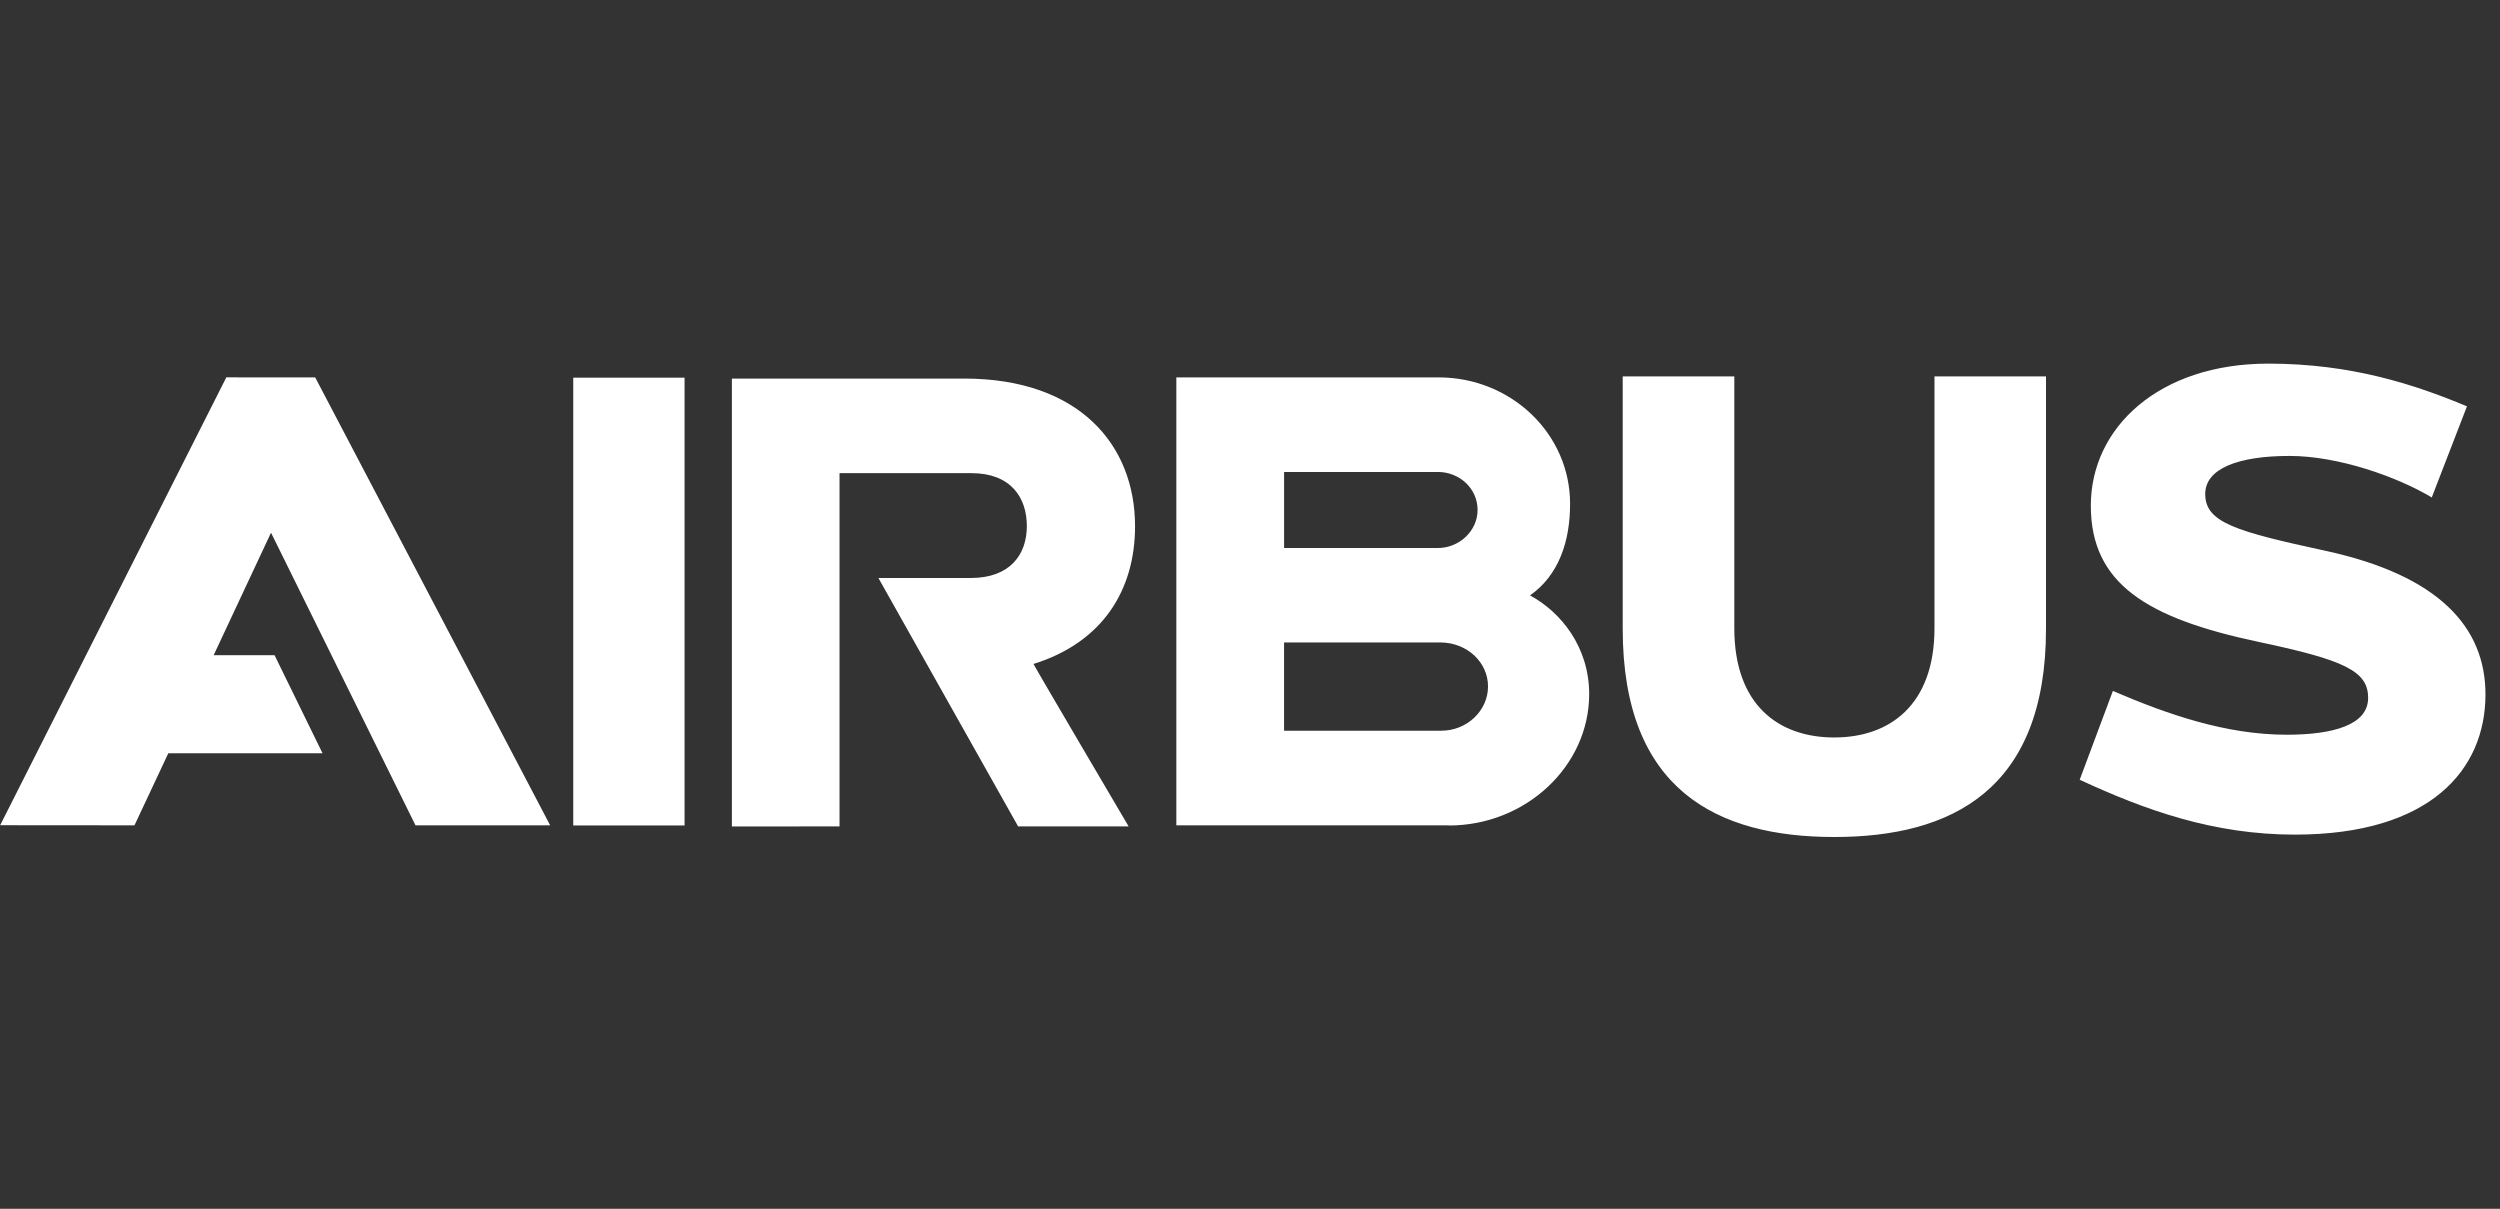 <svg xmlns="http://www.w3.org/2000/svg" width="91" height="44" viewBox="0 0 91 44" fill="none"><rect x="0" y="0" width="91" height="44" fill="#333333" stroke="none"/><g clip-path="url(#clip0_636_12916)"><path d="M52.461 26.598H46.74V23.386H52.464C53.405 23.402 54.164 24.106 54.164 24.986C54.164 25.866 53.402 26.598 52.461 26.598ZM46.74 17.18H52.362C53.132 17.19 53.784 17.783 53.784 18.562C53.784 19.337 53.1 19.956 52.328 19.947H46.741V17.182L46.74 17.18ZM55.693 21.673C56.751 20.928 57.151 19.694 57.151 18.337C57.151 15.784 55.001 13.737 52.365 13.737H42.819V30.042H52.74V30.048C55.527 30.048 57.846 27.897 57.846 25.264C57.846 23.547 56.812 22.276 55.693 21.673ZM70.415 13.7V22.867C70.415 25.669 68.778 26.844 66.767 26.844C64.752 26.844 63.129 25.673 63.129 22.869V13.702H59.067V22.895C59.067 28.76 62.511 30.467 66.767 30.467C71.026 30.467 74.474 28.76 74.474 22.894V13.701H70.415V13.7ZM84.669 20.054C81.381 19.341 80.27 19.024 80.27 17.98C80.27 17.06 81.461 16.596 83.34 16.596C85.115 16.596 87.258 17.353 88.516 18.107L89.798 14.79C87.891 13.996 85.597 13.236 82.565 13.236C78.588 13.236 76.106 15.562 76.106 18.405C76.106 21.252 78.152 22.504 82.205 23.363C85.347 24.026 86.2 24.427 86.2 25.405C86.2 26.383 84.939 26.744 83.236 26.744C81.03 26.744 78.908 26.008 76.909 25.15L75.701 28.383C78.091 29.491 80.572 30.38 83.531 30.38C88.46 30.38 90.471 28.023 90.471 25.276C90.471 22.833 88.78 20.95 84.669 20.054ZM8.238 13.736L0.006 30.038L4.895 30.042L6.126 27.42H11.741L9.994 23.849H7.777L9.865 19.39L15.124 30.042H20.026L11.473 13.737L8.238 13.736ZM41.316 19.158C41.316 16.189 39.28 13.78 35.095 13.78H26.641V30.084L30.559 30.081V17.223H35.366C36.786 17.223 37.377 18.104 37.377 19.15C37.377 20.199 36.755 21.039 35.335 21.039H31.974L37.06 30.081H41.082C41.082 30.081 37.602 24.171 37.619 24.168C40.132 23.386 41.316 21.48 41.316 19.158ZM20.866 30.048H24.918V13.747H20.866V30.048Z" fill="white"></path></g><defs><clipPath id="clip0_636_12916"><rect width="90.466" height="43.079" fill="white" transform="translate(0.006 0.312)"></rect></clipPath></defs></svg>